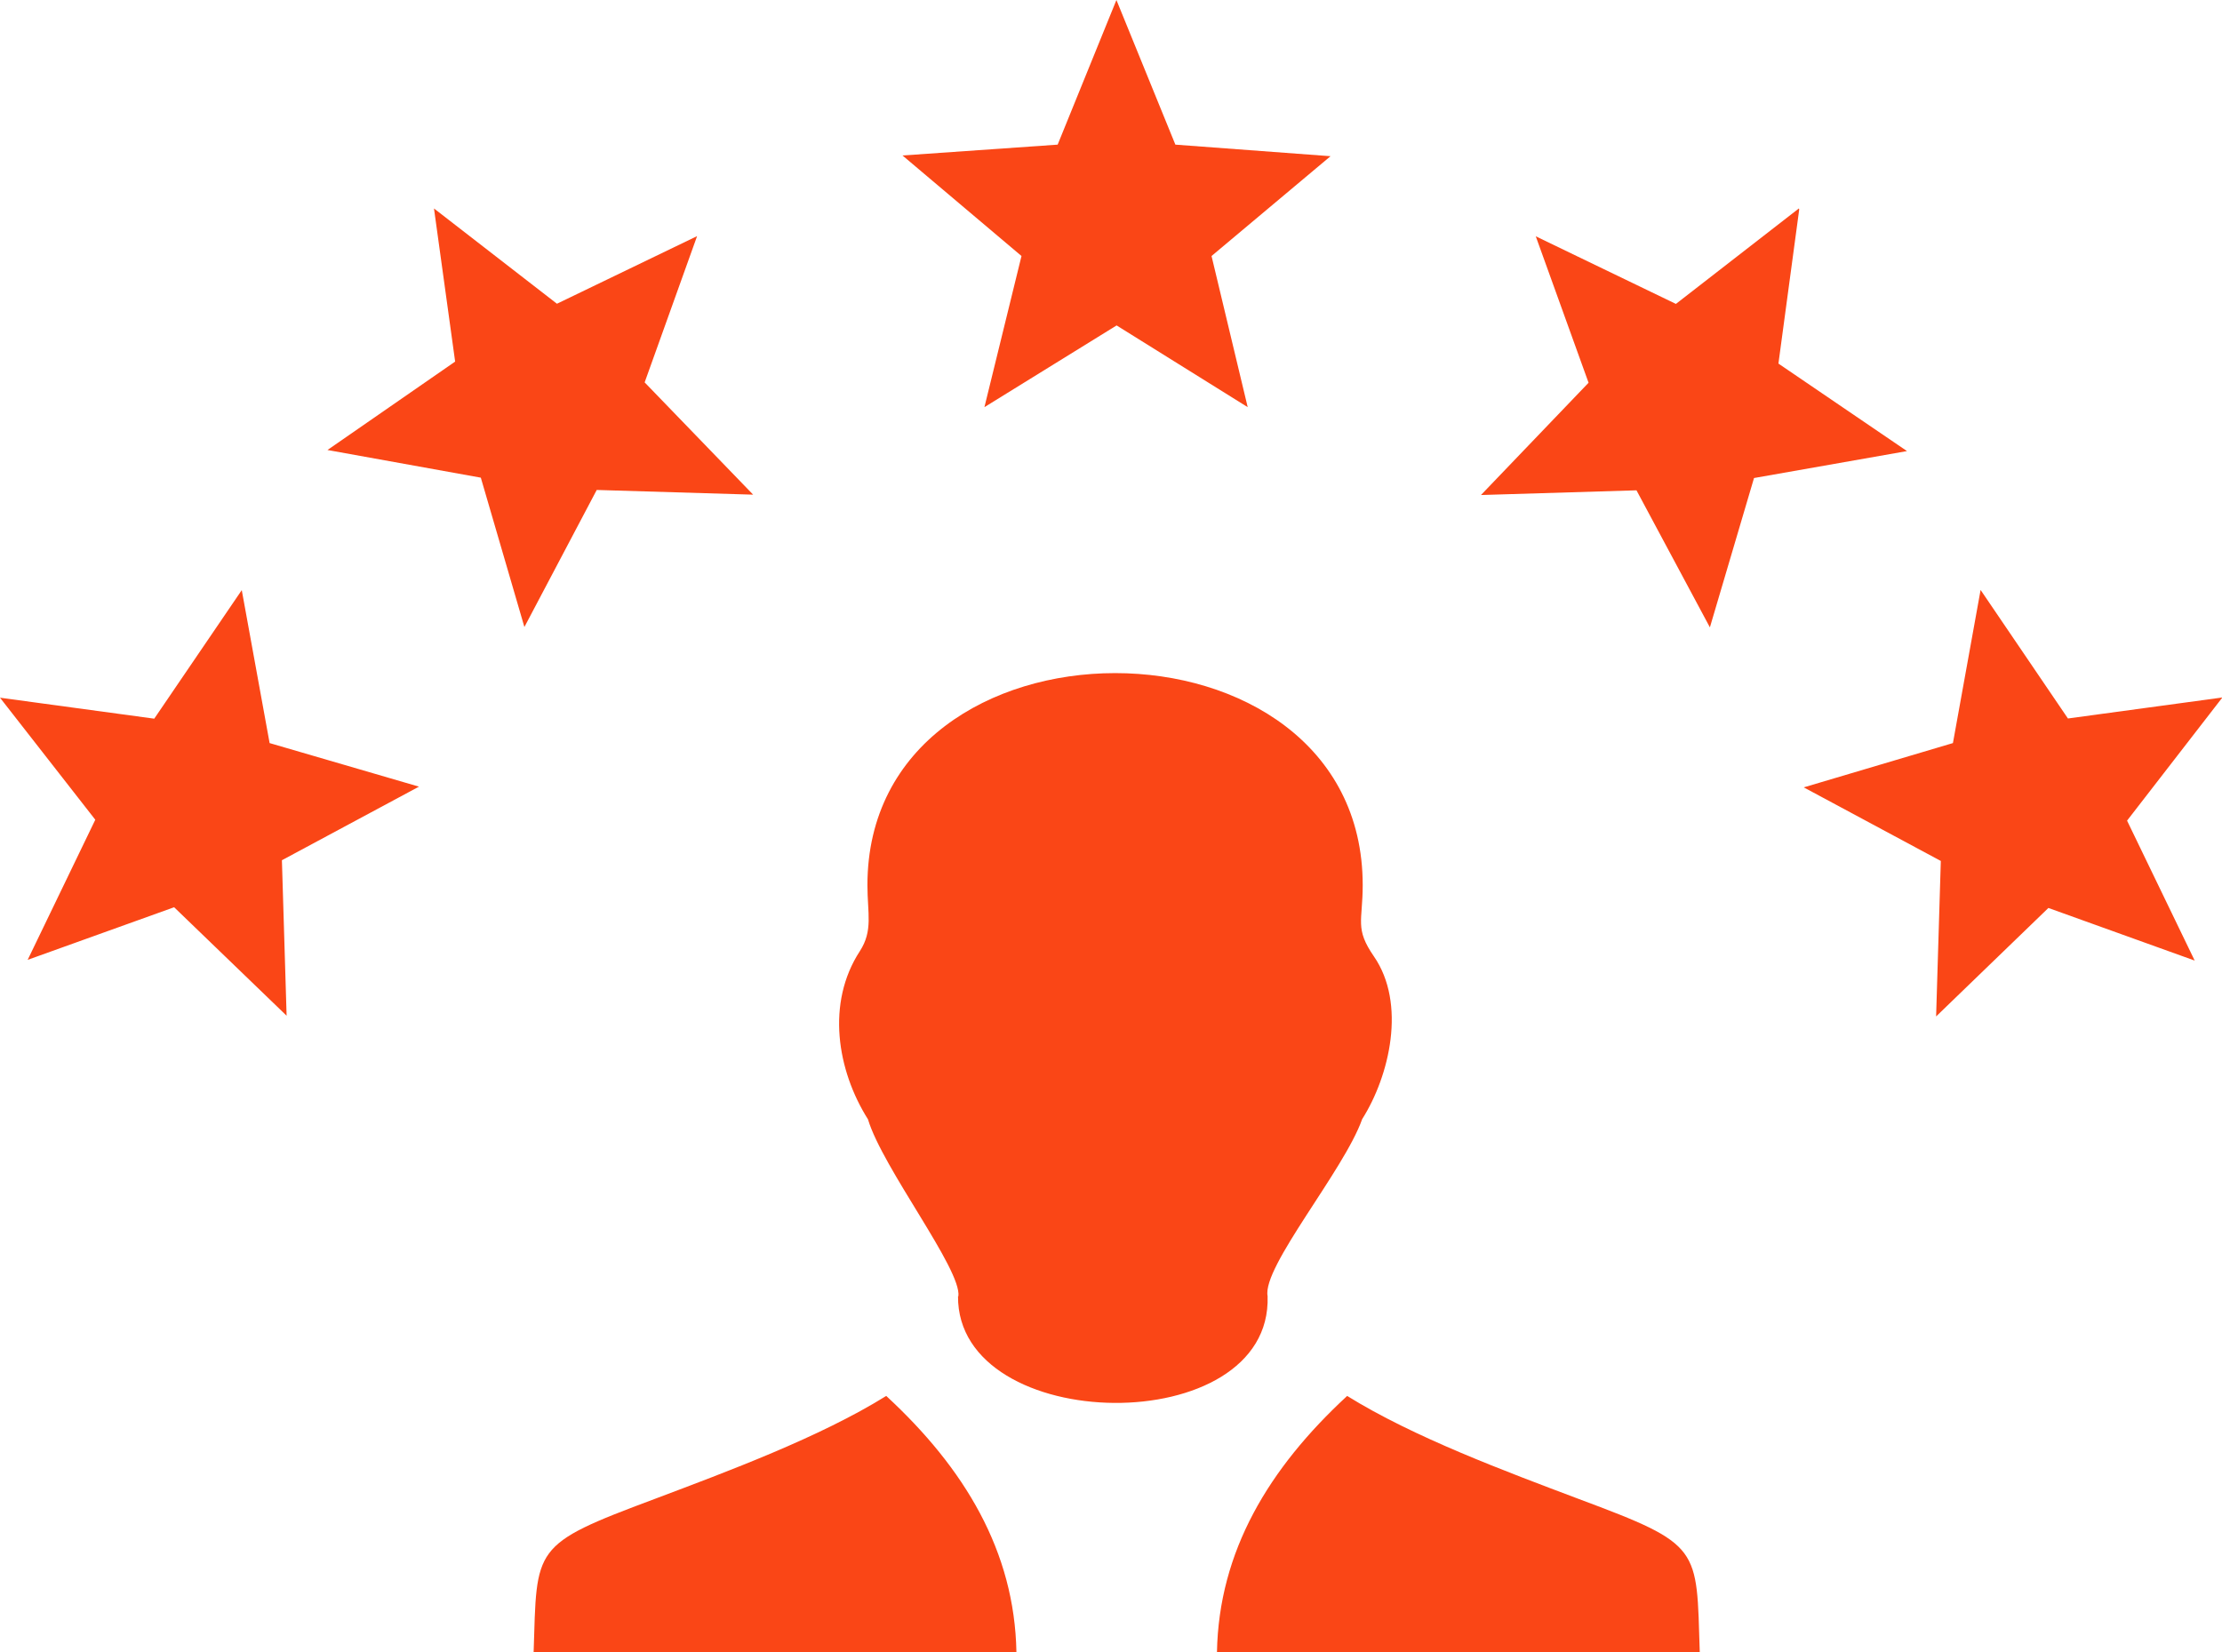 <?xml version="1.0" encoding="UTF-8" standalone="no"?>
<svg
   id="Layer_1"
   data-name="Layer 1"
   viewBox="0 0 122.88 91.39"
   version="1.1"
   sodipodi:docname="experience.svg"
   fill="#fa4616"
   inkscape:version="1.2.1 (9c6d41e410, 2022-07-14)"
   xmlns:inkscape="http://www.inkscape.org/namespaces/inkscape"
   xmlns:sodipodi="http://sodipodi.sourceforge.net/DTD/sodipodi-0.dtd"
   xmlns="http://www.w3.org/2000/svg"
   xmlns:svg="http://www.w3.org/2000/svg">
  <defs
     id="defs9" />
  <sodipodi:namedview
     id="namedview7"
     pagecolor="#ffffff"
     bordercolor="#000000"
     borderopacity="0.25"
     inkscape:showpageshadow="2"
     inkscape:pageopacity="0.0"
     inkscape:pagecheckerboard="0"
     inkscape:deskcolor="#d1d1d1"
     showgrid="false"
     inkscape:zoom="10.660808"
     inkscape:cx="61.439999"
     inkscape:cy="45.728243"
     inkscape:window-width="3840"
     inkscape:window-height="2081"
     inkscape:window-x="-9"
     inkscape:window-y="-9"
     inkscape:window-maximized="1"
     inkscape:current-layer="Layer_1" />
  <title
     id="title2">customer-experience</title>
  <path
     d="M65,8l8.58.64L67,14.16l2,8.36L61.75,18l-7.31,4.52,2.05-8.36L49.91,8.6,58.49,8l3.25-8L65,8ZM29.51,91.39c.19-5.84-.14-5.93,6.69-8.48,4-1.51,9.13-3.41,12.81-5.7,4.33,4,7.1,8.59,7.2,14.18ZM53,71.7c.19-1.48-4.19-7.09-5-9.79-1.71-2.71-2.32-6.43-.45-9.3.74-1.14.42-2.09.42-3.65,0-15.63,27.39-15.65,27.39,0,0,2-.45,2.39.62,3.94,1.8,2.61.87,6.6-.65,9-1,2.83-5.54,8.18-5.23,9.79.27,8-17.18,7.75-17.12,0ZM94,91.39c-.19-5.84.14-5.93-6.69-8.48-4-1.51-9.13-3.41-12.81-5.7-4.33,4-7.1,8.59-7.2,14.18Zm28.9-52.81-5.27,6.81,3.74,7.74-8.09-2.91-6.21,6,.26-8.6-7.58-4.07L108,41.1l1.53-8.47,4.83,7.11,8.53-1.16Zm-23.4-27-1.15,8.53,7.11,4.84L97,26.44,94.56,34.7,90.5,27.12l-8.6.26,5.95-6.21-2.92-8.1,7.75,3.74,6.8-5.28ZM0,38.59l8.53,1.16,4.84-7.11,1.54,8.46,8.26,2.41-7.58,4.07.26,8.6-6.22-6-8.1,2.91,3.74-7.75L0,38.59ZM24,11.53l6.8,5.27,7.75-3.74-2.9,8.09,6,6.21L33,27.1,29,34.68l-2.41-8.26-8.48-1.53L25.17,20,24,11.53Z"
     id="path4" />
</svg>
